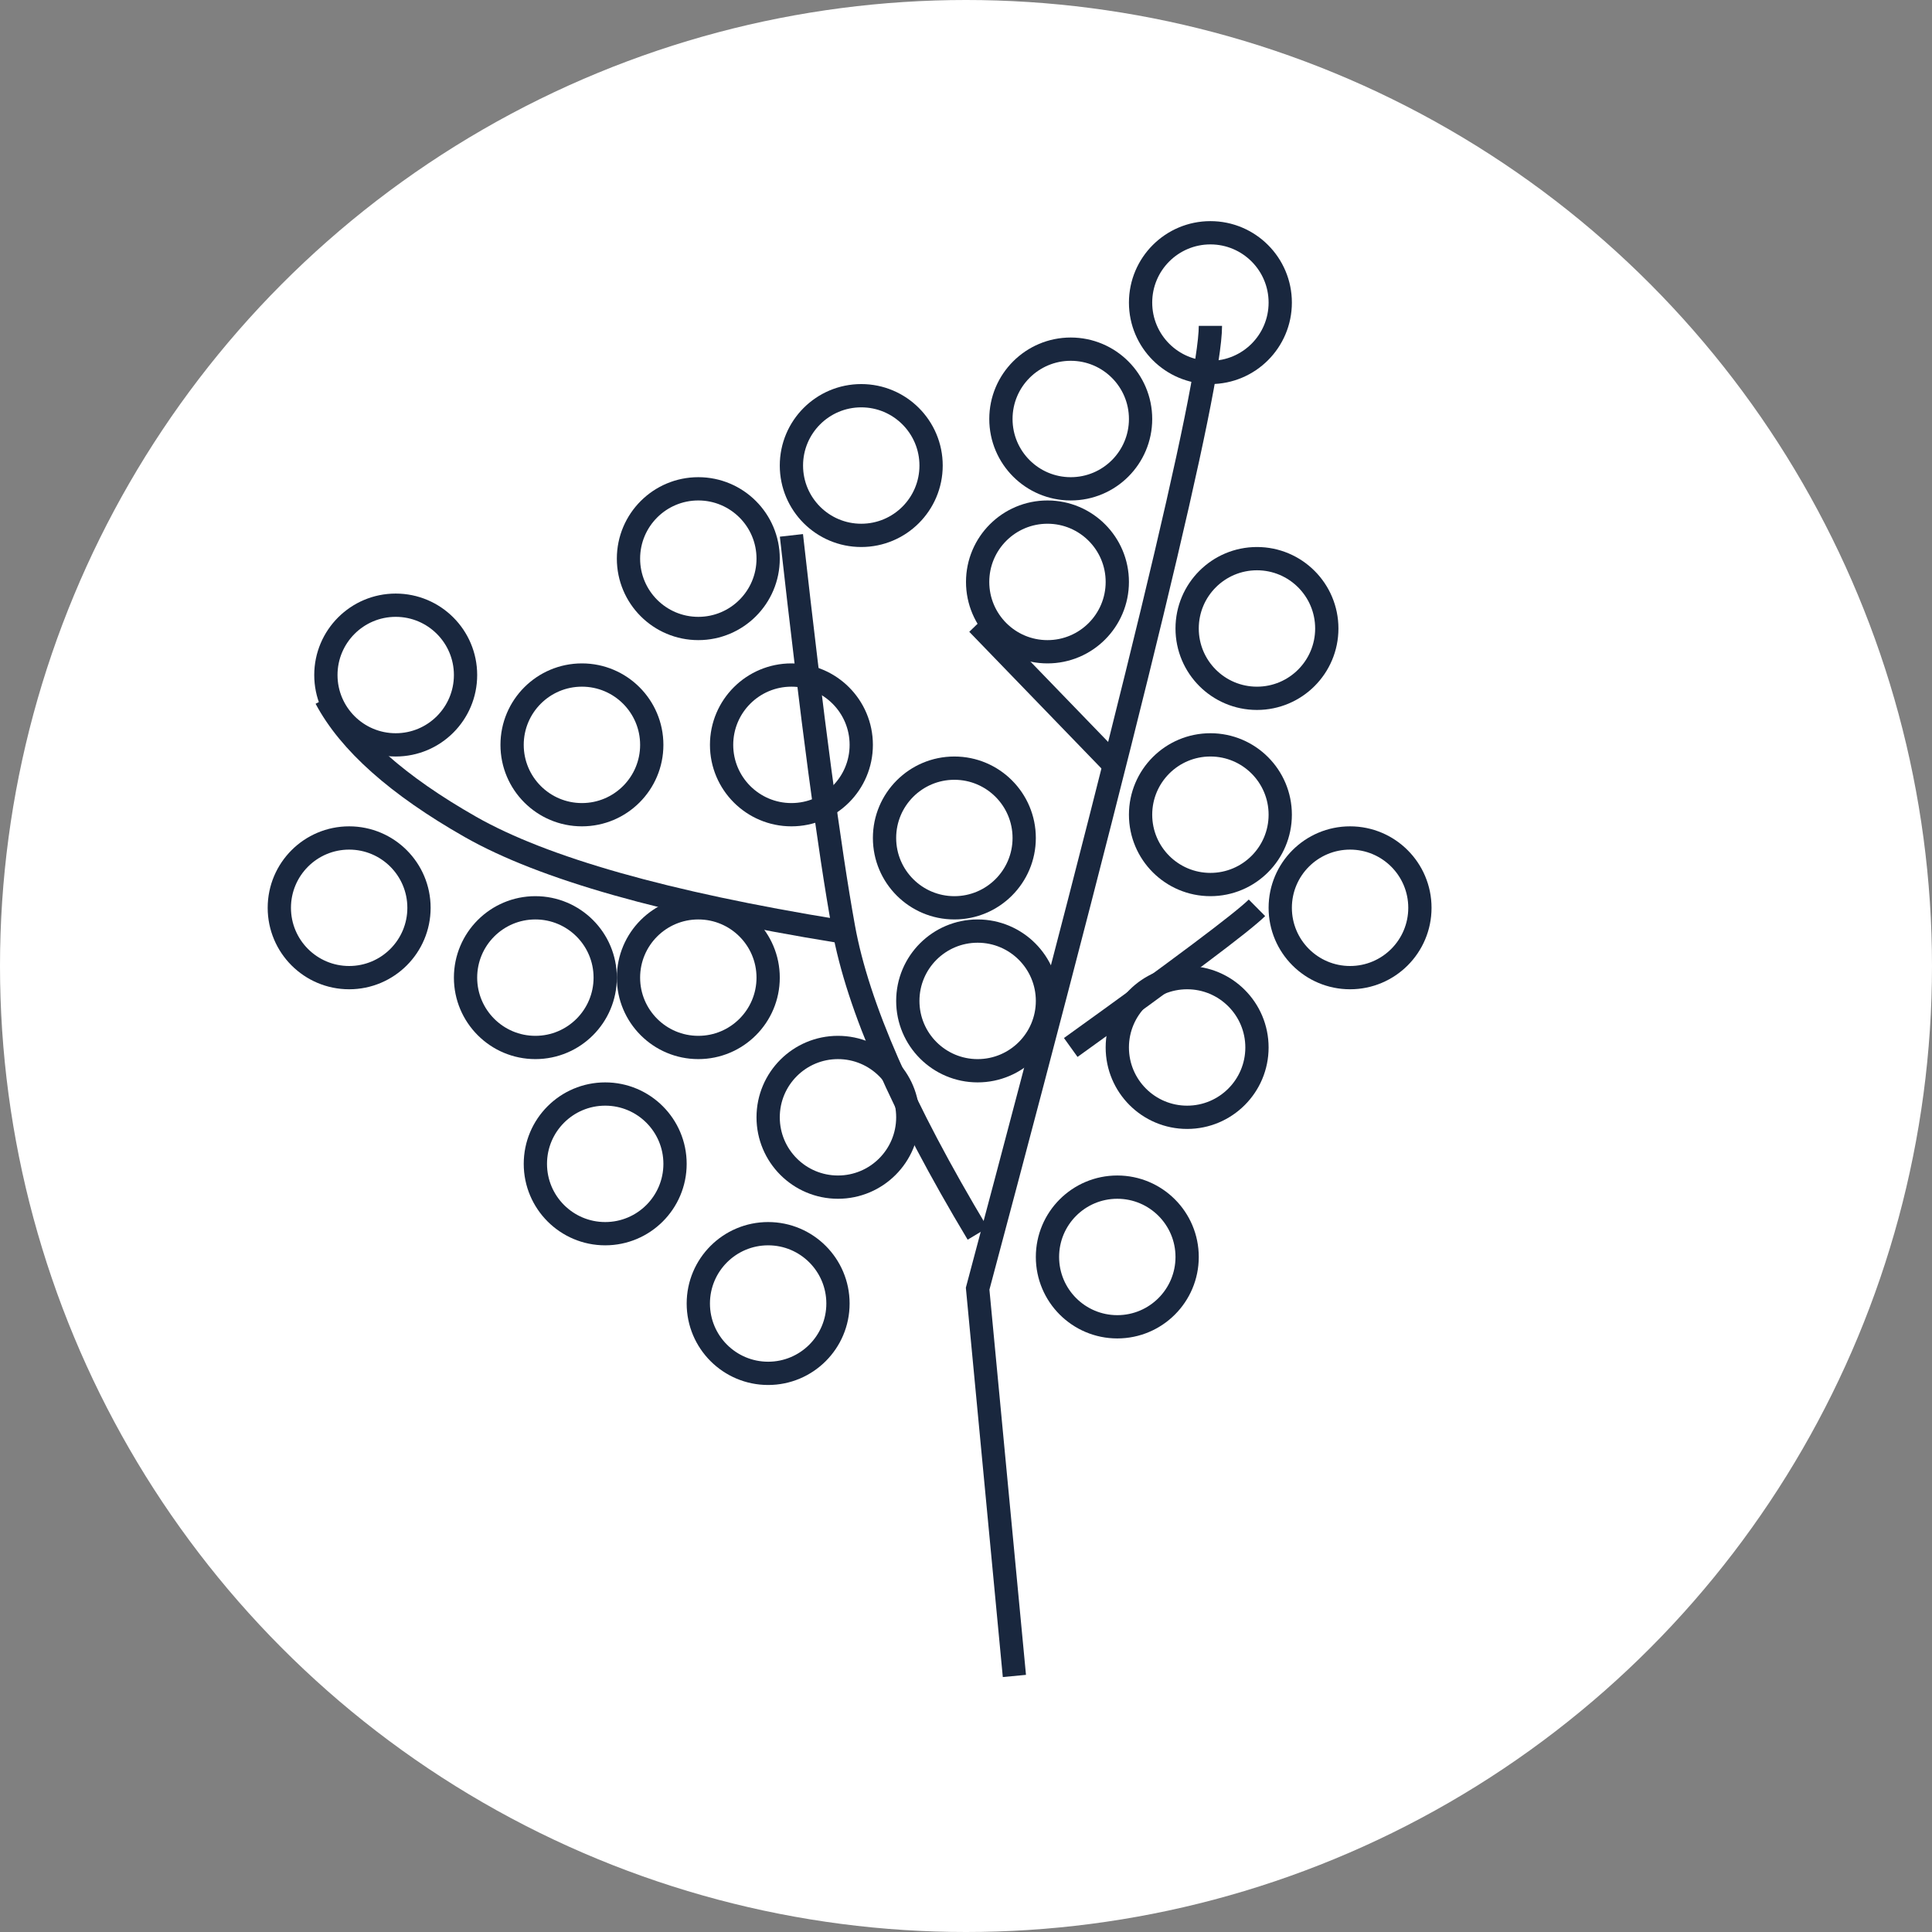 <?xml version="1.0" encoding="UTF-8"?>
<svg width="83px" height="83px" viewBox="0 0 83 83" version="1.1" xmlns="http://www.w3.org/2000/svg" xmlns:xlink="http://www.w3.org/1999/xlink">
    <rect x="0" y="0" width="83" height="83" fill="#808080" stroke="none"/>
    <!-- Generator: Sketch 63.1 (92452) - https://sketch.com -->
    <title>Ico_Pepe_Rosa</title>
    <desc>Created with Sketch.</desc>
    <g id="Page-1" stroke="none" stroke-width="1" fill="none" fill-rule="evenodd">
        <g id="Sentori" transform="translate(-79, -1012)">
            <g id="Ico_Pepe_Rosa" transform="translate(79, 1012)">
                <circle id="Oval" fill="#FFFFFF" cx="41.5" cy="41.5" r="41.5"></circle>
                <g id="Group-17" transform="translate(12, 10)" stroke="#19273E">
                    <path d="M31.579,62 L30,45.362 C36.667,20.392 40,6.604 40,4" id="Path-71"></path>
                    <path d="M30,43 C26.772,37.619 24.852,33.237 24.239,29.853 C23.625,26.469 22.879,20.851 22,13" id="Path-72"></path>
                    <line x1="36" y1="23" x2="30" y2="16.795" id="Path-73"></line>
                    <path d="M34,35 C38.71,31.617 41.377,29.617 42,29" id="Path-96"></path>
                    <circle id="Oval" cx="3" cy="29" r="3"></circle>
                    <circle id="Oval" cx="5" cy="19" r="3"></circle>
                    <circle id="Oval" cx="13" cy="22" r="3"></circle>
                    <circle id="Oval" cx="11" cy="32" r="3"></circle>
                    <circle id="Oval" cx="14" cy="40" r="3"></circle>
                    <circle id="Oval" cx="18" cy="32" r="3"></circle>
                    <circle id="Oval" cx="24" cy="38" r="3"></circle>
                    <circle id="Oval" cx="21" cy="46" r="3"></circle>
                    <circle id="Oval" cx="25" cy="10" r="3"></circle>
                    <circle id="Oval" cx="18" cy="14" r="3"></circle>
                    <circle id="Oval" cx="22" cy="22" r="3"></circle>
                    <circle id="Oval" cx="29" cy="26" r="3"></circle>
                    <circle id="Oval" cx="36" cy="44" r="3"></circle>
                    <circle id="Oval" cx="30" cy="33" r="3"></circle>
                    <circle id="Oval" cx="39" cy="35" r="3"></circle>
                    <circle id="Oval" cx="46" cy="29" r="3"></circle>
                    <circle id="Oval" cx="40" cy="25" r="3"></circle>
                    <circle id="Oval" cx="33" cy="15" r="3"></circle>
                    <circle id="Oval" cx="34" cy="8" r="3"></circle>
                    <circle id="Oval" cx="42" cy="17" r="3"></circle>
                    <circle id="Oval" cx="40" cy="3" r="3"></circle>
                    <path d="M24,30 C16.607,28.798 11.344,27.306 8.212,25.525 C5.081,23.743 3.01,21.902 2,20" id="Path-97"></path>
                </g>
            </g>
        </g>
    </g>
</svg>